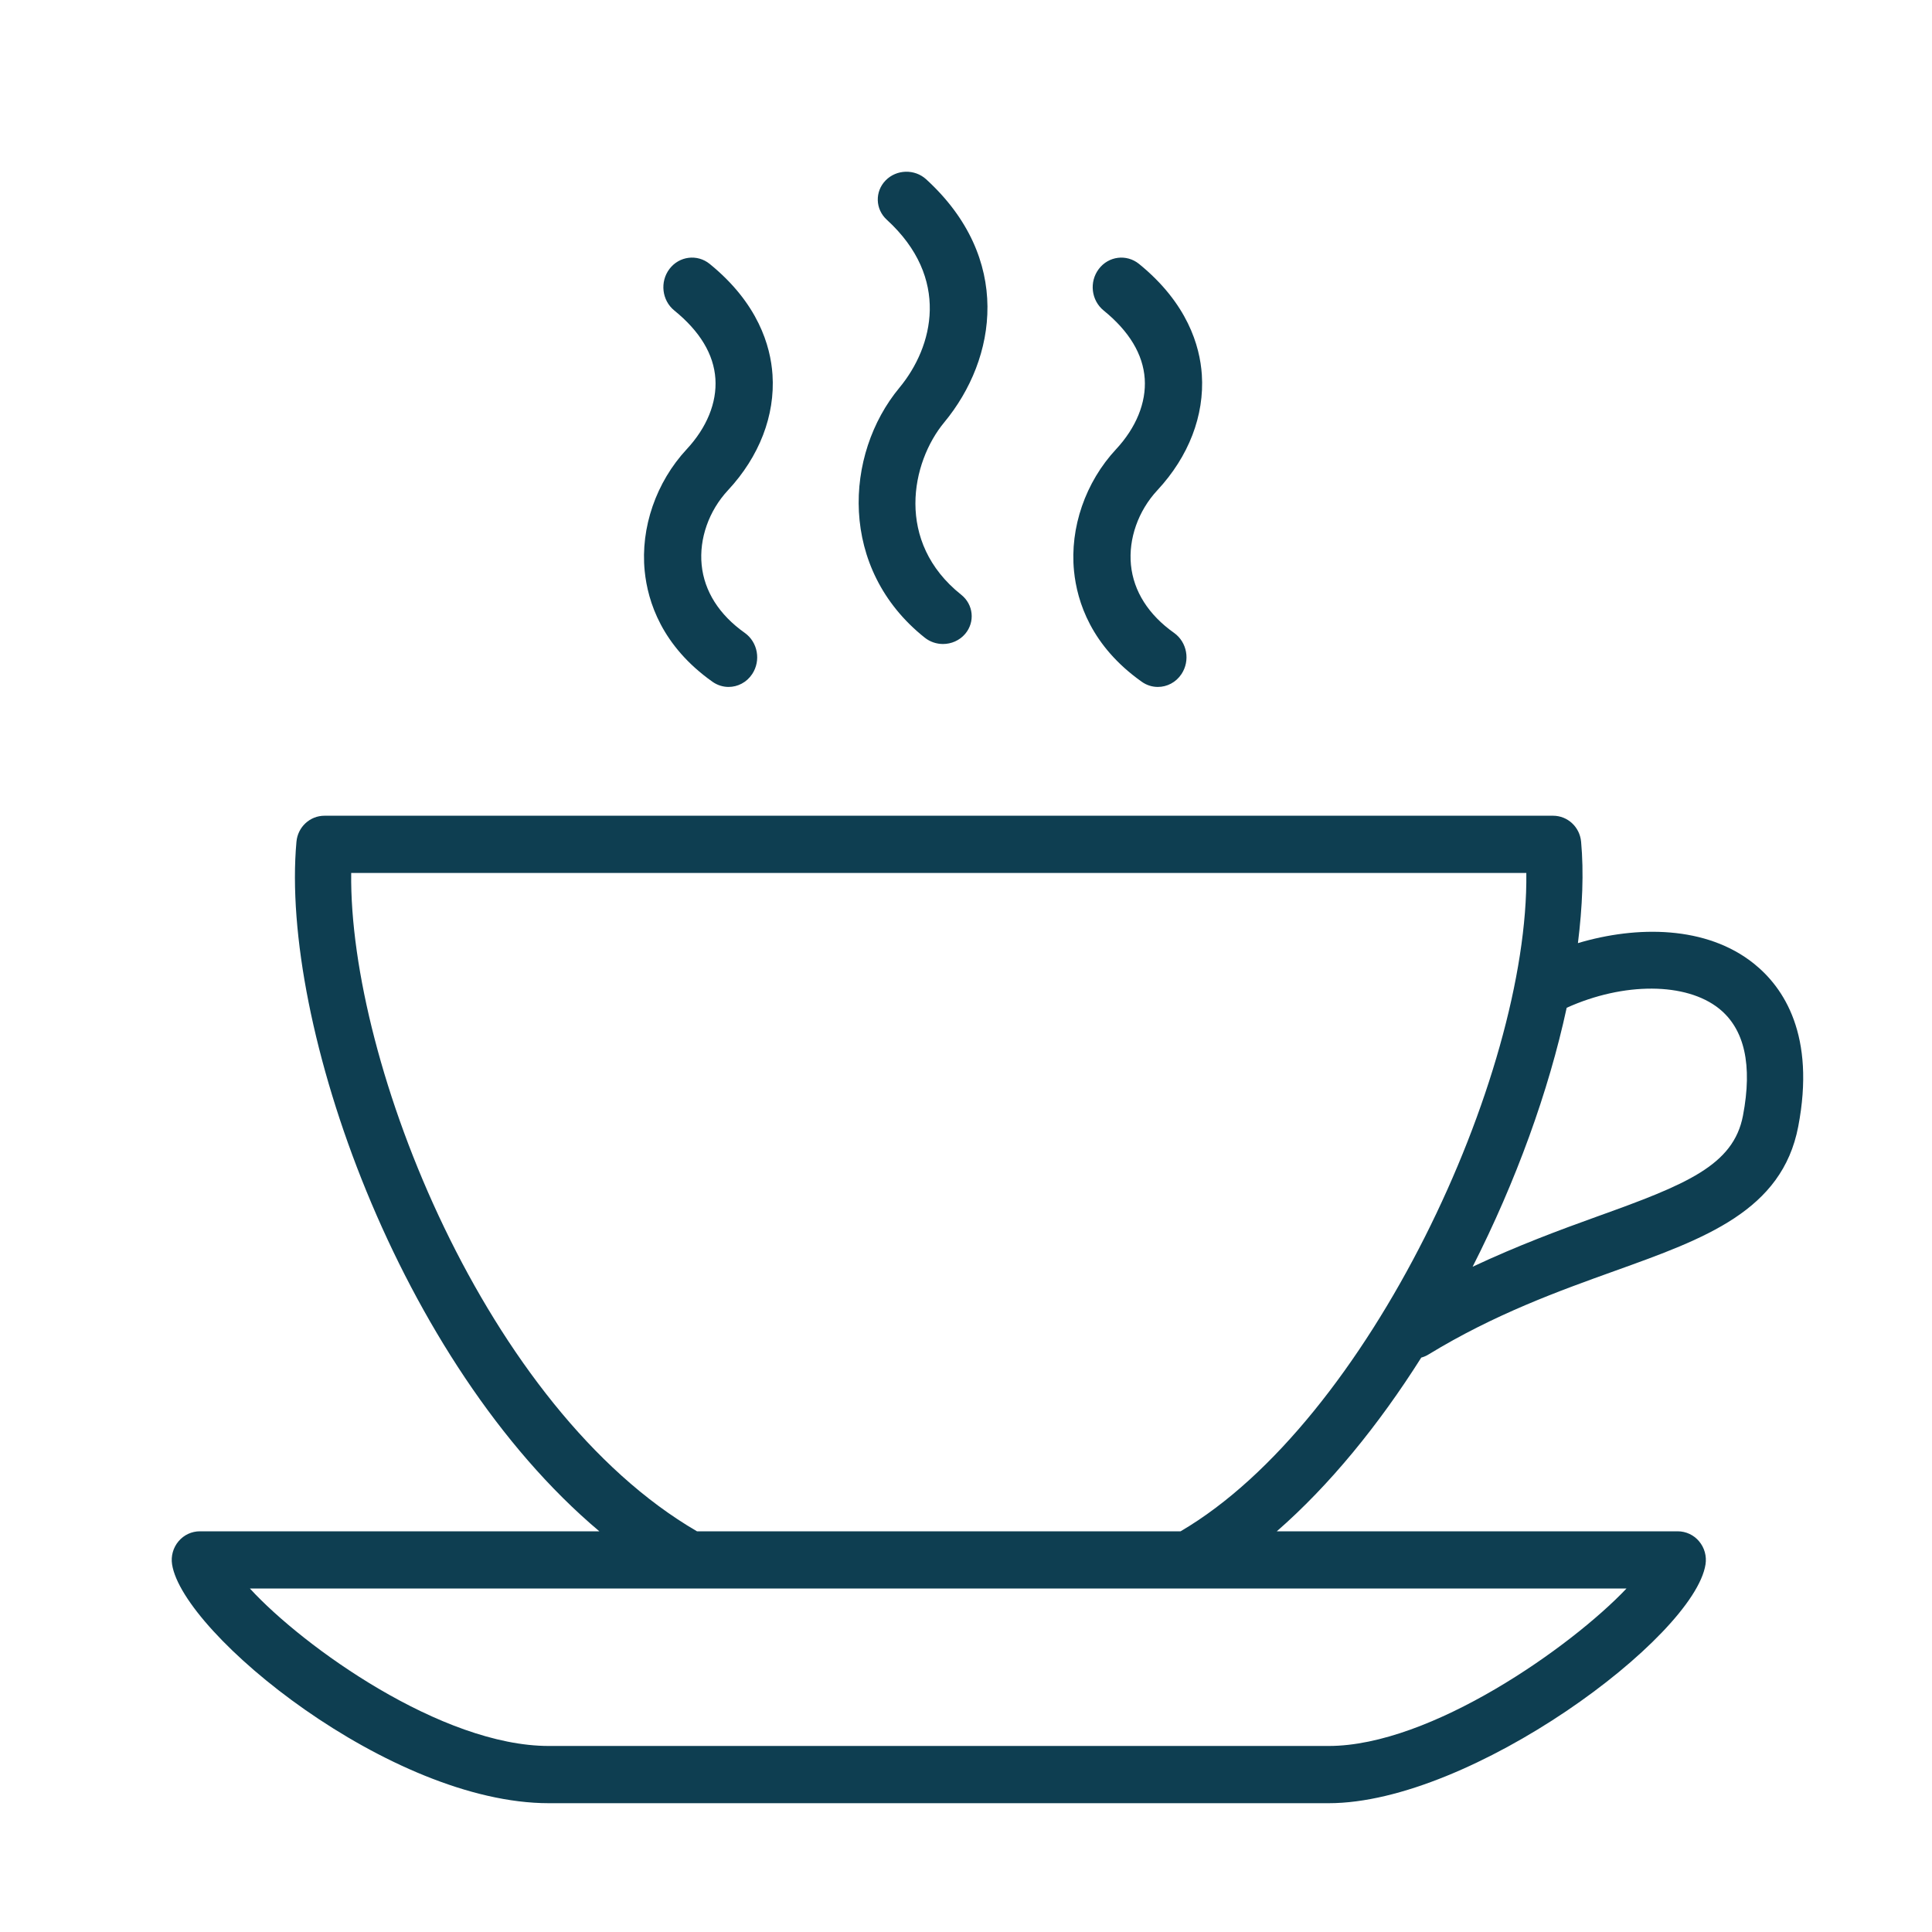 <?xml version="1.0" encoding="UTF-8"?>
<svg width="45px" height="45px" viewBox="0 0 45 45" version="1.1" xmlns="http://www.w3.org/2000/svg" xmlns:xlink="http://www.w3.org/1999/xlink">
    <title>Icons/breakfast</title>
    <g id="Icons/breakfast" stroke="none" stroke-width="1" fill="none" fill-rule="evenodd">
        <path d="M36.174,19 C36.513,19 36.796,19.262 36.827,19.606 C36.892,20.32 36.858,21.119 36.753,21.967 C38.128,21.557 39.747,21.559 40.852,22.445 C41.548,23.003 42.292,24.114 41.884,26.241 C41.508,28.203 39.71,28.849 37.626,29.597 C36.311,30.069 34.819,30.605 33.273,31.548 C33.22,31.582 33.162,31.605 33.104,31.621 C32.111,33.193 30.967,34.596 29.739,35.667 L29.739,35.667 L39.077,35.667 C39.269,35.667 39.451,35.752 39.575,35.9 C39.7,36.048 39.755,36.245 39.725,36.437 C39.461,38.138 34.264,42 30.948,42 L30.948,42 L12.783,42 C9.094,42 4.258,38.052 4.008,36.437 C3.978,36.245 4.033,36.048 4.158,35.9 C4.282,35.752 4.464,35.667 4.656,35.667 L4.656,35.667 L13.96,35.667 C9.286,31.733 6.521,23.838 6.905,19.606 C6.936,19.262 7.219,19 7.558,19 L7.558,19 Z M37.884,37 L5.821,37 C7.067,38.359 10.293,40.667 12.783,40.667 L12.783,40.667 L30.948,40.667 C33.329,40.667 36.599,38.356 37.884,37 L37.884,37 Z M35.551,20.333 L8.18,20.333 C8.125,24.762 11.328,32.814 16.234,35.667 L16.234,35.667 L27.498,35.667 C31.869,33.108 35.61,25.067 35.551,20.333 L35.551,20.333 Z M40.04,23.492 C39.273,22.878 37.82,22.873 36.491,23.473 C36.072,25.416 35.31,27.517 34.3,29.505 C35.344,29.014 36.338,28.645 37.189,28.339 C39.276,27.591 40.375,27.146 40.597,25.986 C40.822,24.808 40.635,23.969 40.04,23.492 Z M15.594,6.263 C15.821,5.965 16.24,5.912 16.53,6.147 C17.657,7.063 17.948,8.055 17.993,8.727 C18.056,9.676 17.688,10.633 16.955,11.42 C16.511,11.897 16.282,12.547 16.343,13.159 C16.404,13.772 16.751,14.319 17.347,14.741 C17.65,14.956 17.728,15.385 17.52,15.7 C17.391,15.895 17.182,16 16.97,16 C16.84,16 16.709,15.96 16.594,15.879 C15.419,15.047 15.087,14.017 15.016,13.299 C14.916,12.291 15.282,11.23 15.995,10.463 C16.463,9.96 16.7,9.378 16.663,8.822 C16.625,8.251 16.302,7.716 15.706,7.232 C15.416,6.997 15.366,6.563 15.594,6.263 Z M25.594,6.264 C25.821,5.964 26.241,5.913 26.53,6.147 C27.658,7.064 27.948,8.056 27.993,8.727 C28.056,9.677 27.689,10.633 26.956,11.42 C26.512,11.898 26.282,12.548 26.342,13.159 C26.403,13.772 26.751,14.32 27.346,14.741 C27.65,14.957 27.727,15.386 27.519,15.7 C27.39,15.895 27.181,16 26.969,16 C26.838,16 26.708,15.961 26.593,15.879 C25.418,15.047 25.087,14.017 25.016,13.3 C24.916,12.29 25.282,11.23 25.995,10.464 C26.463,9.961 26.7,9.378 26.663,8.822 C26.624,8.252 26.302,7.716 25.706,7.232 C25.416,6.996 25.366,6.564 25.594,6.264 Z M20.627,4.203 C20.881,3.942 21.305,3.932 21.572,4.176 C23.582,6.012 23.23,8.345 21.991,9.84 C21.224,10.766 20.841,12.622 22.389,13.853 C22.674,14.08 22.715,14.487 22.481,14.764 C22.349,14.919 22.157,15 21.964,15 C21.815,15 21.665,14.952 21.54,14.853 C19.524,13.25 19.662,10.582 20.949,9.031 C21.742,8.074 22.14,6.475 20.655,5.118 C20.386,4.873 20.374,4.463 20.627,4.203 Z" id="Combined-Shape" fill="#0E3E51"></path>
    </g>
</svg>